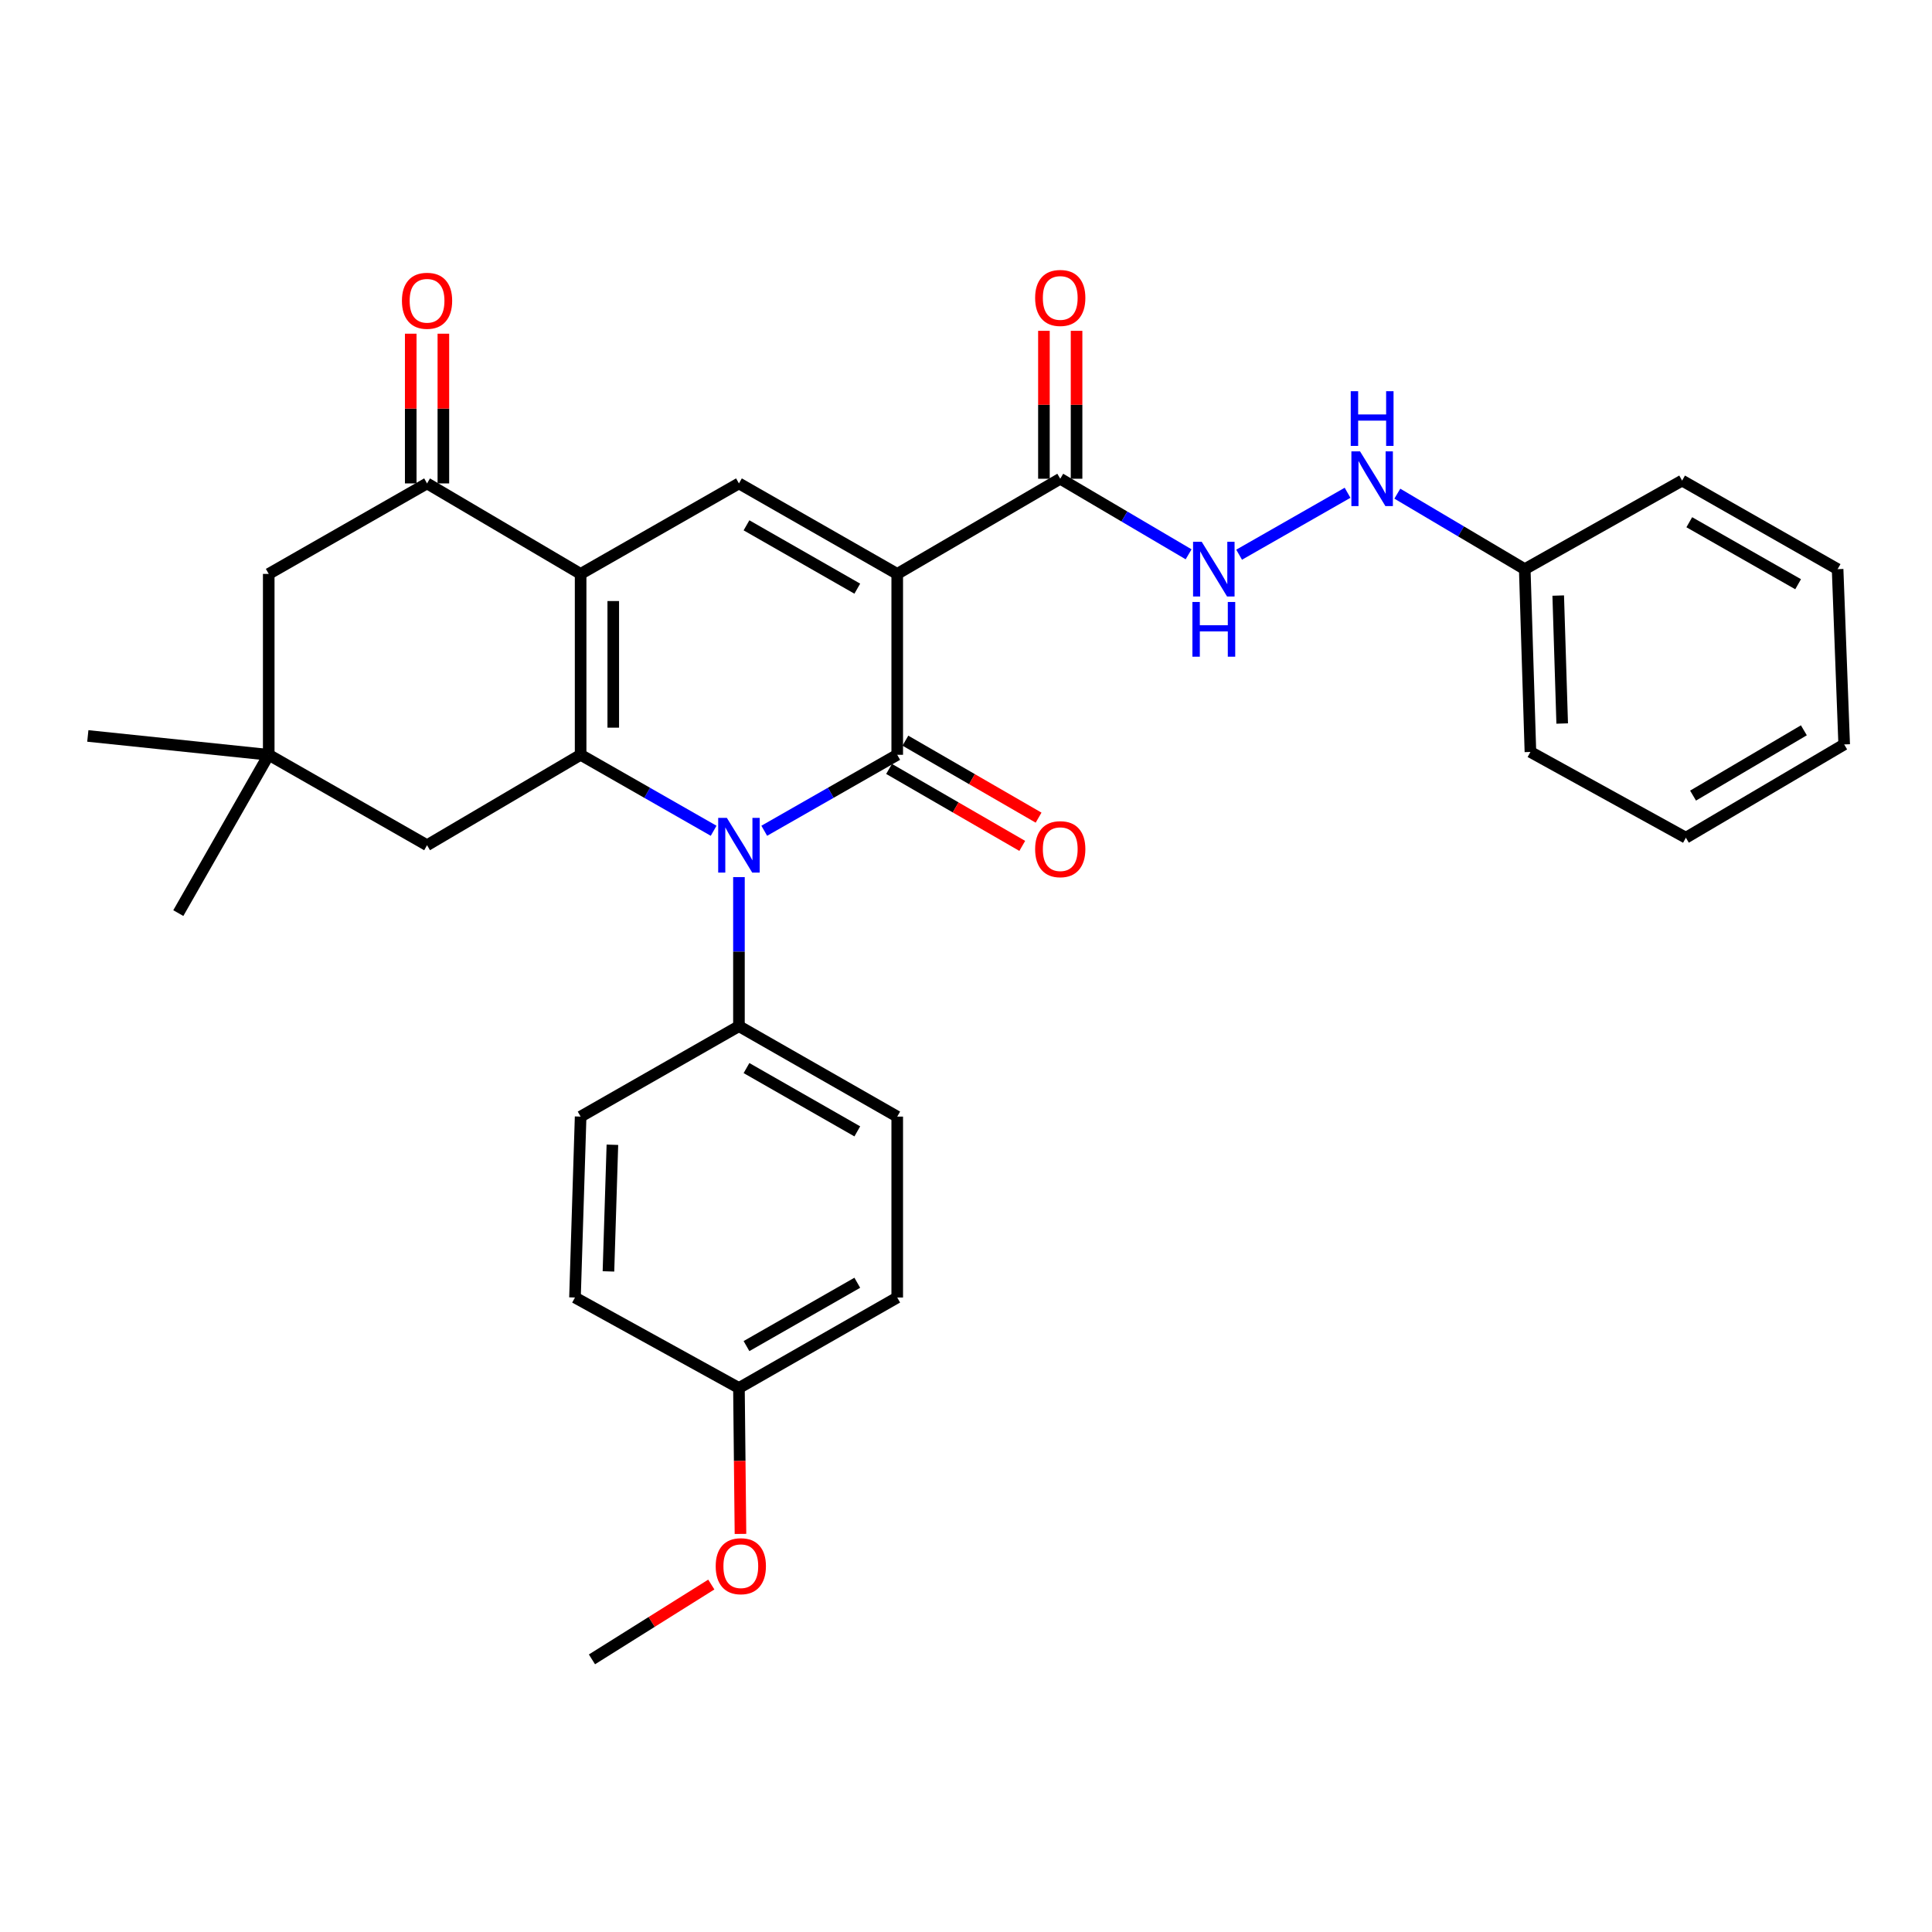 <?xml version='1.0' encoding='iso-8859-1'?>
<svg version='1.1' baseProfile='full'
              xmlns='http://www.w3.org/2000/svg'
                      xmlns:rdkit='http://www.rdkit.org/xml'
                      xmlns:xlink='http://www.w3.org/1999/xlink'
                  xml:space='preserve'
width='1000px' height='1000px' viewBox='0 0 1000 1000'>
<!-- END OF HEADER -->
<rect style='opacity:1.0;fill:#FFFFFF;stroke:none' width='1000' height='1000' x='0' y='0'> </rect>
<path class='bond-0' d='M 464.404,297.053 L 464.404,390.684' style='fill:none;fill-rule:evenodd;stroke:#000000;stroke-width:6px;stroke-linecap:butt;stroke-linejoin:miter;stroke-opacity:1' />
<path class='bond-4' d='M 464.404,297.053 L 382.476,250.214' style='fill:none;fill-rule:evenodd;stroke:#000000;stroke-width:6px;stroke-linecap:butt;stroke-linejoin:miter;stroke-opacity:1' />
<path class='bond-4' d='M 443.731,304.692 L 386.381,271.905' style='fill:none;fill-rule:evenodd;stroke:#000000;stroke-width:6px;stroke-linecap:butt;stroke-linejoin:miter;stroke-opacity:1' />
<path class='bond-6' d='M 464.404,297.053 L 548.781,247.793' style='fill:none;fill-rule:evenodd;stroke:#000000;stroke-width:6px;stroke-linecap:butt;stroke-linejoin:miter;stroke-opacity:1' />
<path class='bond-1' d='M 464.404,390.684 L 429.989,410.343' style='fill:none;fill-rule:evenodd;stroke:#000000;stroke-width:6px;stroke-linecap:butt;stroke-linejoin:miter;stroke-opacity:1' />
<path class='bond-1' d='M 429.989,410.343 L 395.575,430.002' style='fill:none;fill-rule:evenodd;stroke:#0000FF;stroke-width:6px;stroke-linecap:butt;stroke-linejoin:miter;stroke-opacity:1' />
<path class='bond-11' d='M 460.178,397.997 L 494.648,417.917' style='fill:none;fill-rule:evenodd;stroke:#000000;stroke-width:6px;stroke-linecap:butt;stroke-linejoin:miter;stroke-opacity:1' />
<path class='bond-11' d='M 494.648,417.917 L 529.119,437.838' style='fill:none;fill-rule:evenodd;stroke:#FF0000;stroke-width:6px;stroke-linecap:butt;stroke-linejoin:miter;stroke-opacity:1' />
<path class='bond-11' d='M 468.63,383.371 L 503.101,403.292' style='fill:none;fill-rule:evenodd;stroke:#000000;stroke-width:6px;stroke-linecap:butt;stroke-linejoin:miter;stroke-opacity:1' />
<path class='bond-11' d='M 503.101,403.292 L 537.571,423.213' style='fill:none;fill-rule:evenodd;stroke:#FF0000;stroke-width:6px;stroke-linecap:butt;stroke-linejoin:miter;stroke-opacity:1' />
<path class='bond-8' d='M 382.476,453.986 L 382.476,492.565' style='fill:none;fill-rule:evenodd;stroke:#0000FF;stroke-width:6px;stroke-linecap:butt;stroke-linejoin:miter;stroke-opacity:1' />
<path class='bond-8' d='M 382.476,492.565 L 382.476,531.144' style='fill:none;fill-rule:evenodd;stroke:#000000;stroke-width:6px;stroke-linecap:butt;stroke-linejoin:miter;stroke-opacity:1' />
<path class='bond-31' d='M 369.377,430.004 L 334.953,410.344' style='fill:none;fill-rule:evenodd;stroke:#0000FF;stroke-width:6px;stroke-linecap:butt;stroke-linejoin:miter;stroke-opacity:1' />
<path class='bond-31' d='M 334.953,410.344 L 300.529,390.684' style='fill:none;fill-rule:evenodd;stroke:#000000;stroke-width:6px;stroke-linecap:butt;stroke-linejoin:miter;stroke-opacity:1' />
<path class='bond-2' d='M 300.529,297.053 L 382.476,250.214' style='fill:none;fill-rule:evenodd;stroke:#000000;stroke-width:6px;stroke-linecap:butt;stroke-linejoin:miter;stroke-opacity:1' />
<path class='bond-3' d='M 300.529,297.053 L 300.529,390.684' style='fill:none;fill-rule:evenodd;stroke:#000000;stroke-width:6px;stroke-linecap:butt;stroke-linejoin:miter;stroke-opacity:1' />
<path class='bond-3' d='M 317.422,311.098 L 317.422,376.639' style='fill:none;fill-rule:evenodd;stroke:#000000;stroke-width:6px;stroke-linecap:butt;stroke-linejoin:miter;stroke-opacity:1' />
<path class='bond-5' d='M 300.529,297.053 L 221.041,250.214' style='fill:none;fill-rule:evenodd;stroke:#000000;stroke-width:6px;stroke-linecap:butt;stroke-linejoin:miter;stroke-opacity:1' />
<path class='bond-7' d='M 300.529,390.684 L 221.041,437.485' style='fill:none;fill-rule:evenodd;stroke:#000000;stroke-width:6px;stroke-linecap:butt;stroke-linejoin:miter;stroke-opacity:1' />
<path class='bond-12' d='M 221.041,250.214 L 139.095,297.053' style='fill:none;fill-rule:evenodd;stroke:#000000;stroke-width:6px;stroke-linecap:butt;stroke-linejoin:miter;stroke-opacity:1' />
<path class='bond-14' d='M 229.488,250.214 L 229.488,211.469' style='fill:none;fill-rule:evenodd;stroke:#000000;stroke-width:6px;stroke-linecap:butt;stroke-linejoin:miter;stroke-opacity:1' />
<path class='bond-14' d='M 229.488,211.469 L 229.488,172.724' style='fill:none;fill-rule:evenodd;stroke:#FF0000;stroke-width:6px;stroke-linecap:butt;stroke-linejoin:miter;stroke-opacity:1' />
<path class='bond-14' d='M 212.595,250.214 L 212.595,211.469' style='fill:none;fill-rule:evenodd;stroke:#000000;stroke-width:6px;stroke-linecap:butt;stroke-linejoin:miter;stroke-opacity:1' />
<path class='bond-14' d='M 212.595,211.469 L 212.595,172.724' style='fill:none;fill-rule:evenodd;stroke:#FF0000;stroke-width:6px;stroke-linecap:butt;stroke-linejoin:miter;stroke-opacity:1' />
<path class='bond-9' d='M 548.781,247.793 L 582.002,267.353' style='fill:none;fill-rule:evenodd;stroke:#000000;stroke-width:6px;stroke-linecap:butt;stroke-linejoin:miter;stroke-opacity:1' />
<path class='bond-9' d='M 582.002,267.353 L 615.223,286.913' style='fill:none;fill-rule:evenodd;stroke:#0000FF;stroke-width:6px;stroke-linecap:butt;stroke-linejoin:miter;stroke-opacity:1' />
<path class='bond-15' d='M 557.228,247.793 L 557.228,209.514' style='fill:none;fill-rule:evenodd;stroke:#000000;stroke-width:6px;stroke-linecap:butt;stroke-linejoin:miter;stroke-opacity:1' />
<path class='bond-15' d='M 557.228,209.514 L 557.228,171.236' style='fill:none;fill-rule:evenodd;stroke:#FF0000;stroke-width:6px;stroke-linecap:butt;stroke-linejoin:miter;stroke-opacity:1' />
<path class='bond-15' d='M 540.335,247.793 L 540.335,209.514' style='fill:none;fill-rule:evenodd;stroke:#000000;stroke-width:6px;stroke-linecap:butt;stroke-linejoin:miter;stroke-opacity:1' />
<path class='bond-15' d='M 540.335,209.514 L 540.335,171.236' style='fill:none;fill-rule:evenodd;stroke:#FF0000;stroke-width:6px;stroke-linecap:butt;stroke-linejoin:miter;stroke-opacity:1' />
<path class='bond-32' d='M 221.041,437.485 L 139.095,390.684' style='fill:none;fill-rule:evenodd;stroke:#000000;stroke-width:6px;stroke-linecap:butt;stroke-linejoin:miter;stroke-opacity:1' />
<path class='bond-16' d='M 382.476,531.144 L 464.404,577.954' style='fill:none;fill-rule:evenodd;stroke:#000000;stroke-width:6px;stroke-linecap:butt;stroke-linejoin:miter;stroke-opacity:1' />
<path class='bond-16' d='M 386.385,552.832 L 443.735,585.6' style='fill:none;fill-rule:evenodd;stroke:#000000;stroke-width:6px;stroke-linecap:butt;stroke-linejoin:miter;stroke-opacity:1' />
<path class='bond-17' d='M 382.476,531.144 L 300.529,577.954' style='fill:none;fill-rule:evenodd;stroke:#000000;stroke-width:6px;stroke-linecap:butt;stroke-linejoin:miter;stroke-opacity:1' />
<path class='bond-13' d='M 641.369,287.113 L 697.494,255.059' style='fill:none;fill-rule:evenodd;stroke:#0000FF;stroke-width:6px;stroke-linecap:butt;stroke-linejoin:miter;stroke-opacity:1' />
<path class='bond-10' d='M 139.095,390.684 L 139.095,297.053' style='fill:none;fill-rule:evenodd;stroke:#000000;stroke-width:6px;stroke-linecap:butt;stroke-linejoin:miter;stroke-opacity:1' />
<path class='bond-23' d='M 139.095,390.684 L 45.455,380.924' style='fill:none;fill-rule:evenodd;stroke:#000000;stroke-width:6px;stroke-linecap:butt;stroke-linejoin:miter;stroke-opacity:1' />
<path class='bond-24' d='M 139.095,390.684 L 92.293,472.621' style='fill:none;fill-rule:evenodd;stroke:#000000;stroke-width:6px;stroke-linecap:butt;stroke-linejoin:miter;stroke-opacity:1' />
<path class='bond-19' d='M 723.251,255.516 L 756.229,275.055' style='fill:none;fill-rule:evenodd;stroke:#0000FF;stroke-width:6px;stroke-linecap:butt;stroke-linejoin:miter;stroke-opacity:1' />
<path class='bond-19' d='M 756.229,275.055 L 789.207,294.594' style='fill:none;fill-rule:evenodd;stroke:#000000;stroke-width:6px;stroke-linecap:butt;stroke-linejoin:miter;stroke-opacity:1' />
<path class='bond-20' d='M 464.404,577.954 L 464.404,671.594' style='fill:none;fill-rule:evenodd;stroke:#000000;stroke-width:6px;stroke-linecap:butt;stroke-linejoin:miter;stroke-opacity:1' />
<path class='bond-21' d='M 300.529,577.954 L 297.611,671.594' style='fill:none;fill-rule:evenodd;stroke:#000000;stroke-width:6px;stroke-linecap:butt;stroke-linejoin:miter;stroke-opacity:1' />
<path class='bond-21' d='M 316.976,592.527 L 314.933,658.075' style='fill:none;fill-rule:evenodd;stroke:#000000;stroke-width:6px;stroke-linecap:butt;stroke-linejoin:miter;stroke-opacity:1' />
<path class='bond-18' d='M 382.476,718.424 L 297.611,671.594' style='fill:none;fill-rule:evenodd;stroke:#000000;stroke-width:6px;stroke-linecap:butt;stroke-linejoin:miter;stroke-opacity:1' />
<path class='bond-22' d='M 382.476,718.424 L 382.872,756.19' style='fill:none;fill-rule:evenodd;stroke:#000000;stroke-width:6px;stroke-linecap:butt;stroke-linejoin:miter;stroke-opacity:1' />
<path class='bond-22' d='M 382.872,756.19 L 383.268,793.957' style='fill:none;fill-rule:evenodd;stroke:#FF0000;stroke-width:6px;stroke-linecap:butt;stroke-linejoin:miter;stroke-opacity:1' />
<path class='bond-33' d='M 382.476,718.424 L 464.404,671.594' style='fill:none;fill-rule:evenodd;stroke:#000000;stroke-width:6px;stroke-linecap:butt;stroke-linejoin:miter;stroke-opacity:1' />
<path class='bond-33' d='M 386.382,696.734 L 443.732,663.953' style='fill:none;fill-rule:evenodd;stroke:#000000;stroke-width:6px;stroke-linecap:butt;stroke-linejoin:miter;stroke-opacity:1' />
<path class='bond-25' d='M 789.207,294.594 L 792.144,389.21' style='fill:none;fill-rule:evenodd;stroke:#000000;stroke-width:6px;stroke-linecap:butt;stroke-linejoin:miter;stroke-opacity:1' />
<path class='bond-25' d='M 806.532,308.263 L 808.588,374.494' style='fill:none;fill-rule:evenodd;stroke:#000000;stroke-width:6px;stroke-linecap:butt;stroke-linejoin:miter;stroke-opacity:1' />
<path class='bond-26' d='M 789.207,294.594 L 870.656,248.75' style='fill:none;fill-rule:evenodd;stroke:#000000;stroke-width:6px;stroke-linecap:butt;stroke-linejoin:miter;stroke-opacity:1' />
<path class='bond-27' d='M 368.169,820.156 L 337.282,839.52' style='fill:none;fill-rule:evenodd;stroke:#FF0000;stroke-width:6px;stroke-linecap:butt;stroke-linejoin:miter;stroke-opacity:1' />
<path class='bond-27' d='M 337.282,839.52 L 306.395,858.884' style='fill:none;fill-rule:evenodd;stroke:#000000;stroke-width:6px;stroke-linecap:butt;stroke-linejoin:miter;stroke-opacity:1' />
<path class='bond-28' d='M 792.144,389.21 L 872.608,433.6' style='fill:none;fill-rule:evenodd;stroke:#000000;stroke-width:6px;stroke-linecap:butt;stroke-linejoin:miter;stroke-opacity:1' />
<path class='bond-29' d='M 870.656,248.75 L 951.139,294.594' style='fill:none;fill-rule:evenodd;stroke:#000000;stroke-width:6px;stroke-linecap:butt;stroke-linejoin:miter;stroke-opacity:1' />
<path class='bond-29' d='M 874.368,270.305 L 930.706,302.396' style='fill:none;fill-rule:evenodd;stroke:#000000;stroke-width:6px;stroke-linecap:butt;stroke-linejoin:miter;stroke-opacity:1' />
<path class='bond-34' d='M 872.608,433.6 L 954.545,385.316' style='fill:none;fill-rule:evenodd;stroke:#000000;stroke-width:6px;stroke-linecap:butt;stroke-linejoin:miter;stroke-opacity:1' />
<path class='bond-34' d='M 876.323,411.804 L 933.679,378.005' style='fill:none;fill-rule:evenodd;stroke:#000000;stroke-width:6px;stroke-linecap:butt;stroke-linejoin:miter;stroke-opacity:1' />
<path class='bond-30' d='M 951.139,294.594 L 954.545,385.316' style='fill:none;fill-rule:evenodd;stroke:#000000;stroke-width:6px;stroke-linecap:butt;stroke-linejoin:miter;stroke-opacity:1' />
<path  class='atom-2' d='M 376.216 423.325
L 385.496 438.325
Q 386.416 439.805, 387.896 442.485
Q 389.376 445.165, 389.456 445.325
L 389.456 423.325
L 393.216 423.325
L 393.216 451.645
L 389.336 451.645
L 379.376 435.245
Q 378.216 433.325, 376.976 431.125
Q 375.776 428.925, 375.416 428.245
L 375.416 451.645
L 371.736 451.645
L 371.736 423.325
L 376.216 423.325
' fill='#0000FF'/>
<path  class='atom-10' d='M 622.009 280.434
L 631.289 295.434
Q 632.209 296.914, 633.689 299.594
Q 635.169 302.274, 635.249 302.434
L 635.249 280.434
L 639.009 280.434
L 639.009 308.754
L 635.129 308.754
L 625.169 292.354
Q 624.009 290.434, 622.769 288.234
Q 621.569 286.034, 621.209 285.354
L 621.209 308.754
L 617.529 308.754
L 617.529 280.434
L 622.009 280.434
' fill='#0000FF'/>
<path  class='atom-10' d='M 617.189 311.586
L 621.029 311.586
L 621.029 323.626
L 635.509 323.626
L 635.509 311.586
L 639.349 311.586
L 639.349 339.906
L 635.509 339.906
L 635.509 326.826
L 621.029 326.826
L 621.029 339.906
L 617.189 339.906
L 617.189 311.586
' fill='#0000FF'/>
<path  class='atom-12' d='M 535.781 439.526
Q 535.781 432.726, 539.141 428.926
Q 542.501 425.126, 548.781 425.126
Q 555.061 425.126, 558.421 428.926
Q 561.781 432.726, 561.781 439.526
Q 561.781 446.406, 558.381 450.326
Q 554.981 454.206, 548.781 454.206
Q 542.541 454.206, 539.141 450.326
Q 535.781 446.446, 535.781 439.526
M 548.781 451.006
Q 553.101 451.006, 555.421 448.126
Q 557.781 445.206, 557.781 439.526
Q 557.781 433.966, 555.421 431.166
Q 553.101 428.326, 548.781 428.326
Q 544.461 428.326, 542.101 431.126
Q 539.781 433.926, 539.781 439.526
Q 539.781 445.246, 542.101 448.126
Q 544.461 451.006, 548.781 451.006
' fill='#FF0000'/>
<path  class='atom-14' d='M 703.956 233.633
L 713.236 248.633
Q 714.156 250.113, 715.636 252.793
Q 717.116 255.473, 717.196 255.633
L 717.196 233.633
L 720.956 233.633
L 720.956 261.953
L 717.076 261.953
L 707.116 245.553
Q 705.956 243.633, 704.716 241.433
Q 703.516 239.233, 703.156 238.553
L 703.156 261.953
L 699.476 261.953
L 699.476 233.633
L 703.956 233.633
' fill='#0000FF'/>
<path  class='atom-14' d='M 699.136 202.481
L 702.976 202.481
L 702.976 214.521
L 717.456 214.521
L 717.456 202.481
L 721.296 202.481
L 721.296 230.801
L 717.456 230.801
L 717.456 217.721
L 702.976 217.721
L 702.976 230.801
L 699.136 230.801
L 699.136 202.481
' fill='#0000FF'/>
<path  class='atom-15' d='M 208.041 155.678
Q 208.041 148.878, 211.401 145.078
Q 214.761 141.278, 221.041 141.278
Q 227.321 141.278, 230.681 145.078
Q 234.041 148.878, 234.041 155.678
Q 234.041 162.558, 230.641 166.478
Q 227.241 170.358, 221.041 170.358
Q 214.801 170.358, 211.401 166.478
Q 208.041 162.598, 208.041 155.678
M 221.041 167.158
Q 225.361 167.158, 227.681 164.278
Q 230.041 161.358, 230.041 155.678
Q 230.041 150.118, 227.681 147.318
Q 225.361 144.478, 221.041 144.478
Q 216.721 144.478, 214.361 147.278
Q 212.041 150.078, 212.041 155.678
Q 212.041 161.398, 214.361 164.278
Q 216.721 167.158, 221.041 167.158
' fill='#FF0000'/>
<path  class='atom-16' d='M 535.781 154.214
Q 535.781 147.414, 539.141 143.614
Q 542.501 139.814, 548.781 139.814
Q 555.061 139.814, 558.421 143.614
Q 561.781 147.414, 561.781 154.214
Q 561.781 161.094, 558.381 165.014
Q 554.981 168.894, 548.781 168.894
Q 542.541 168.894, 539.141 165.014
Q 535.781 161.134, 535.781 154.214
M 548.781 165.694
Q 553.101 165.694, 555.421 162.814
Q 557.781 159.894, 557.781 154.214
Q 557.781 148.654, 555.421 145.854
Q 553.101 143.014, 548.781 143.014
Q 544.461 143.014, 542.101 145.814
Q 539.781 148.614, 539.781 154.214
Q 539.781 159.934, 542.101 162.814
Q 544.461 165.694, 548.781 165.694
' fill='#FF0000'/>
<path  class='atom-23' d='M 370.443 810.661
Q 370.443 803.861, 373.803 800.061
Q 377.163 796.261, 383.443 796.261
Q 389.723 796.261, 393.083 800.061
Q 396.443 803.861, 396.443 810.661
Q 396.443 817.541, 393.043 821.461
Q 389.643 825.341, 383.443 825.341
Q 377.203 825.341, 373.803 821.461
Q 370.443 817.581, 370.443 810.661
M 383.443 822.141
Q 387.763 822.141, 390.083 819.261
Q 392.443 816.341, 392.443 810.661
Q 392.443 805.101, 390.083 802.301
Q 387.763 799.461, 383.443 799.461
Q 379.123 799.461, 376.763 802.261
Q 374.443 805.061, 374.443 810.661
Q 374.443 816.381, 376.763 819.261
Q 379.123 822.141, 383.443 822.141
' fill='#FF0000'/>
</svg>
